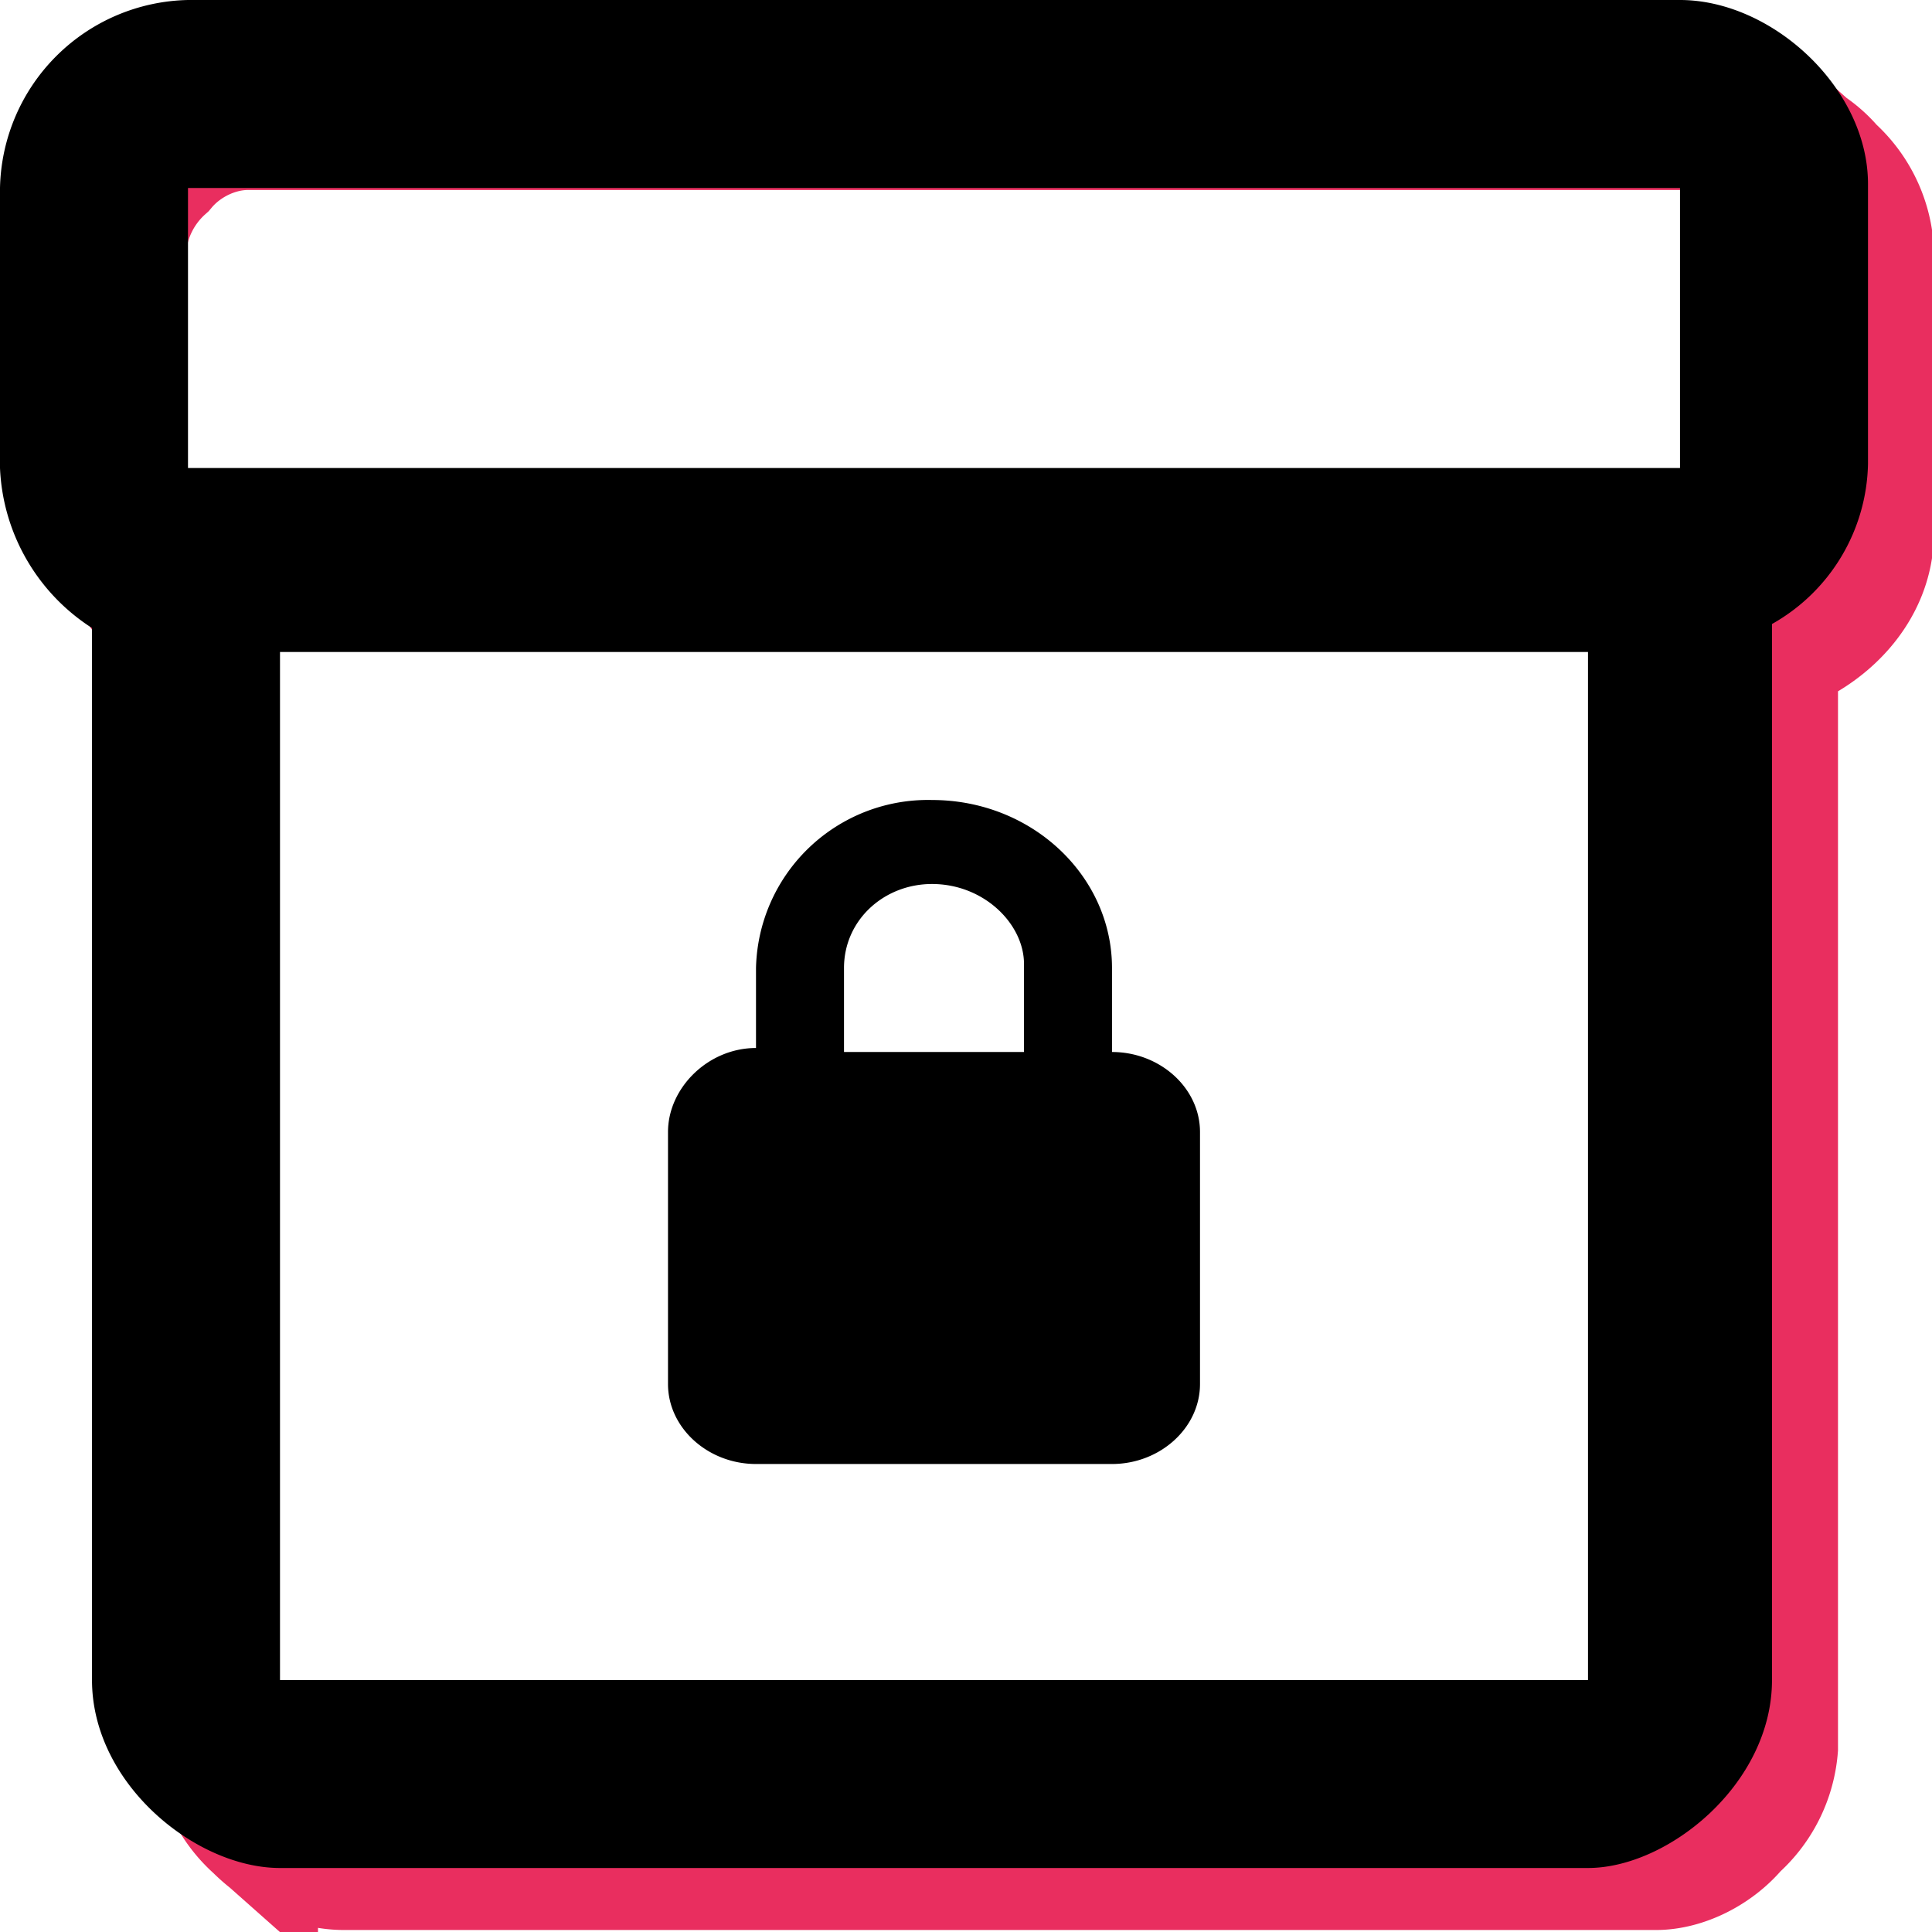 <svg xmlns="http://www.w3.org/2000/svg" viewBox="0 0 48.3 48.3"><g fill="none" fill-rule="evenodd"><path d="M43.7 3.2c.8 0 1.6.4 2.1 1a3 3 0 0 1 1 2.1v7c0 1.5-1.2 2.6-2.4 3v27.4a3 3 0 0 1-1 2c-.5.6-1.3 1-2 1H8.6c-.8 0-1.6-.4-2.2-1a3 3 0 0 1-1-2V16.3c-1.1-.4-2.3-1.5-2.3-3v-7a3 3 0 0 1 1-2.1c.5-.6 1.3-1 2.1-1Z" stroke="#E92E5F" stroke-width="3.1"/><path d="M42 0H4.7A4.8 4.8 0 0 0 0 4.7v7a5 5 0 0 0 2.3 4V42c0 2.6 2.6 4.7 4.7 4.7h32.7c2 0 4.6-2.1 4.6-4.7V15.6a4.7 4.7 0 0 0 2.4-4v-7C46.7 2.2 44.3 0 42 0Zm-2.3 42H7V16.3h32.7V42ZM42 11.7H4.7v-7H42v7Z" fill="#000" fill-rule="nonzero"/><path d="M27.8 26.3v-2.1c0-2.3-2-4.2-4.5-4.2a4.3 4.3 0 0 0-4.4 4.2v2c-1.2 0-2.2 1-2.2 2.1v6.3c0 1.1 1 2 2.2 2h8.9c1.2 0 2.2-.9 2.2-2v-6.3c0-1.1-1-2-2.2-2Zm-6.7 0v-2.1c0-1.2 1-2.1 2.2-2.1 1.3 0 2.3 1 2.3 2v2.2H21Z" fill="#000" fill-rule="nonzero"/></g></svg>

